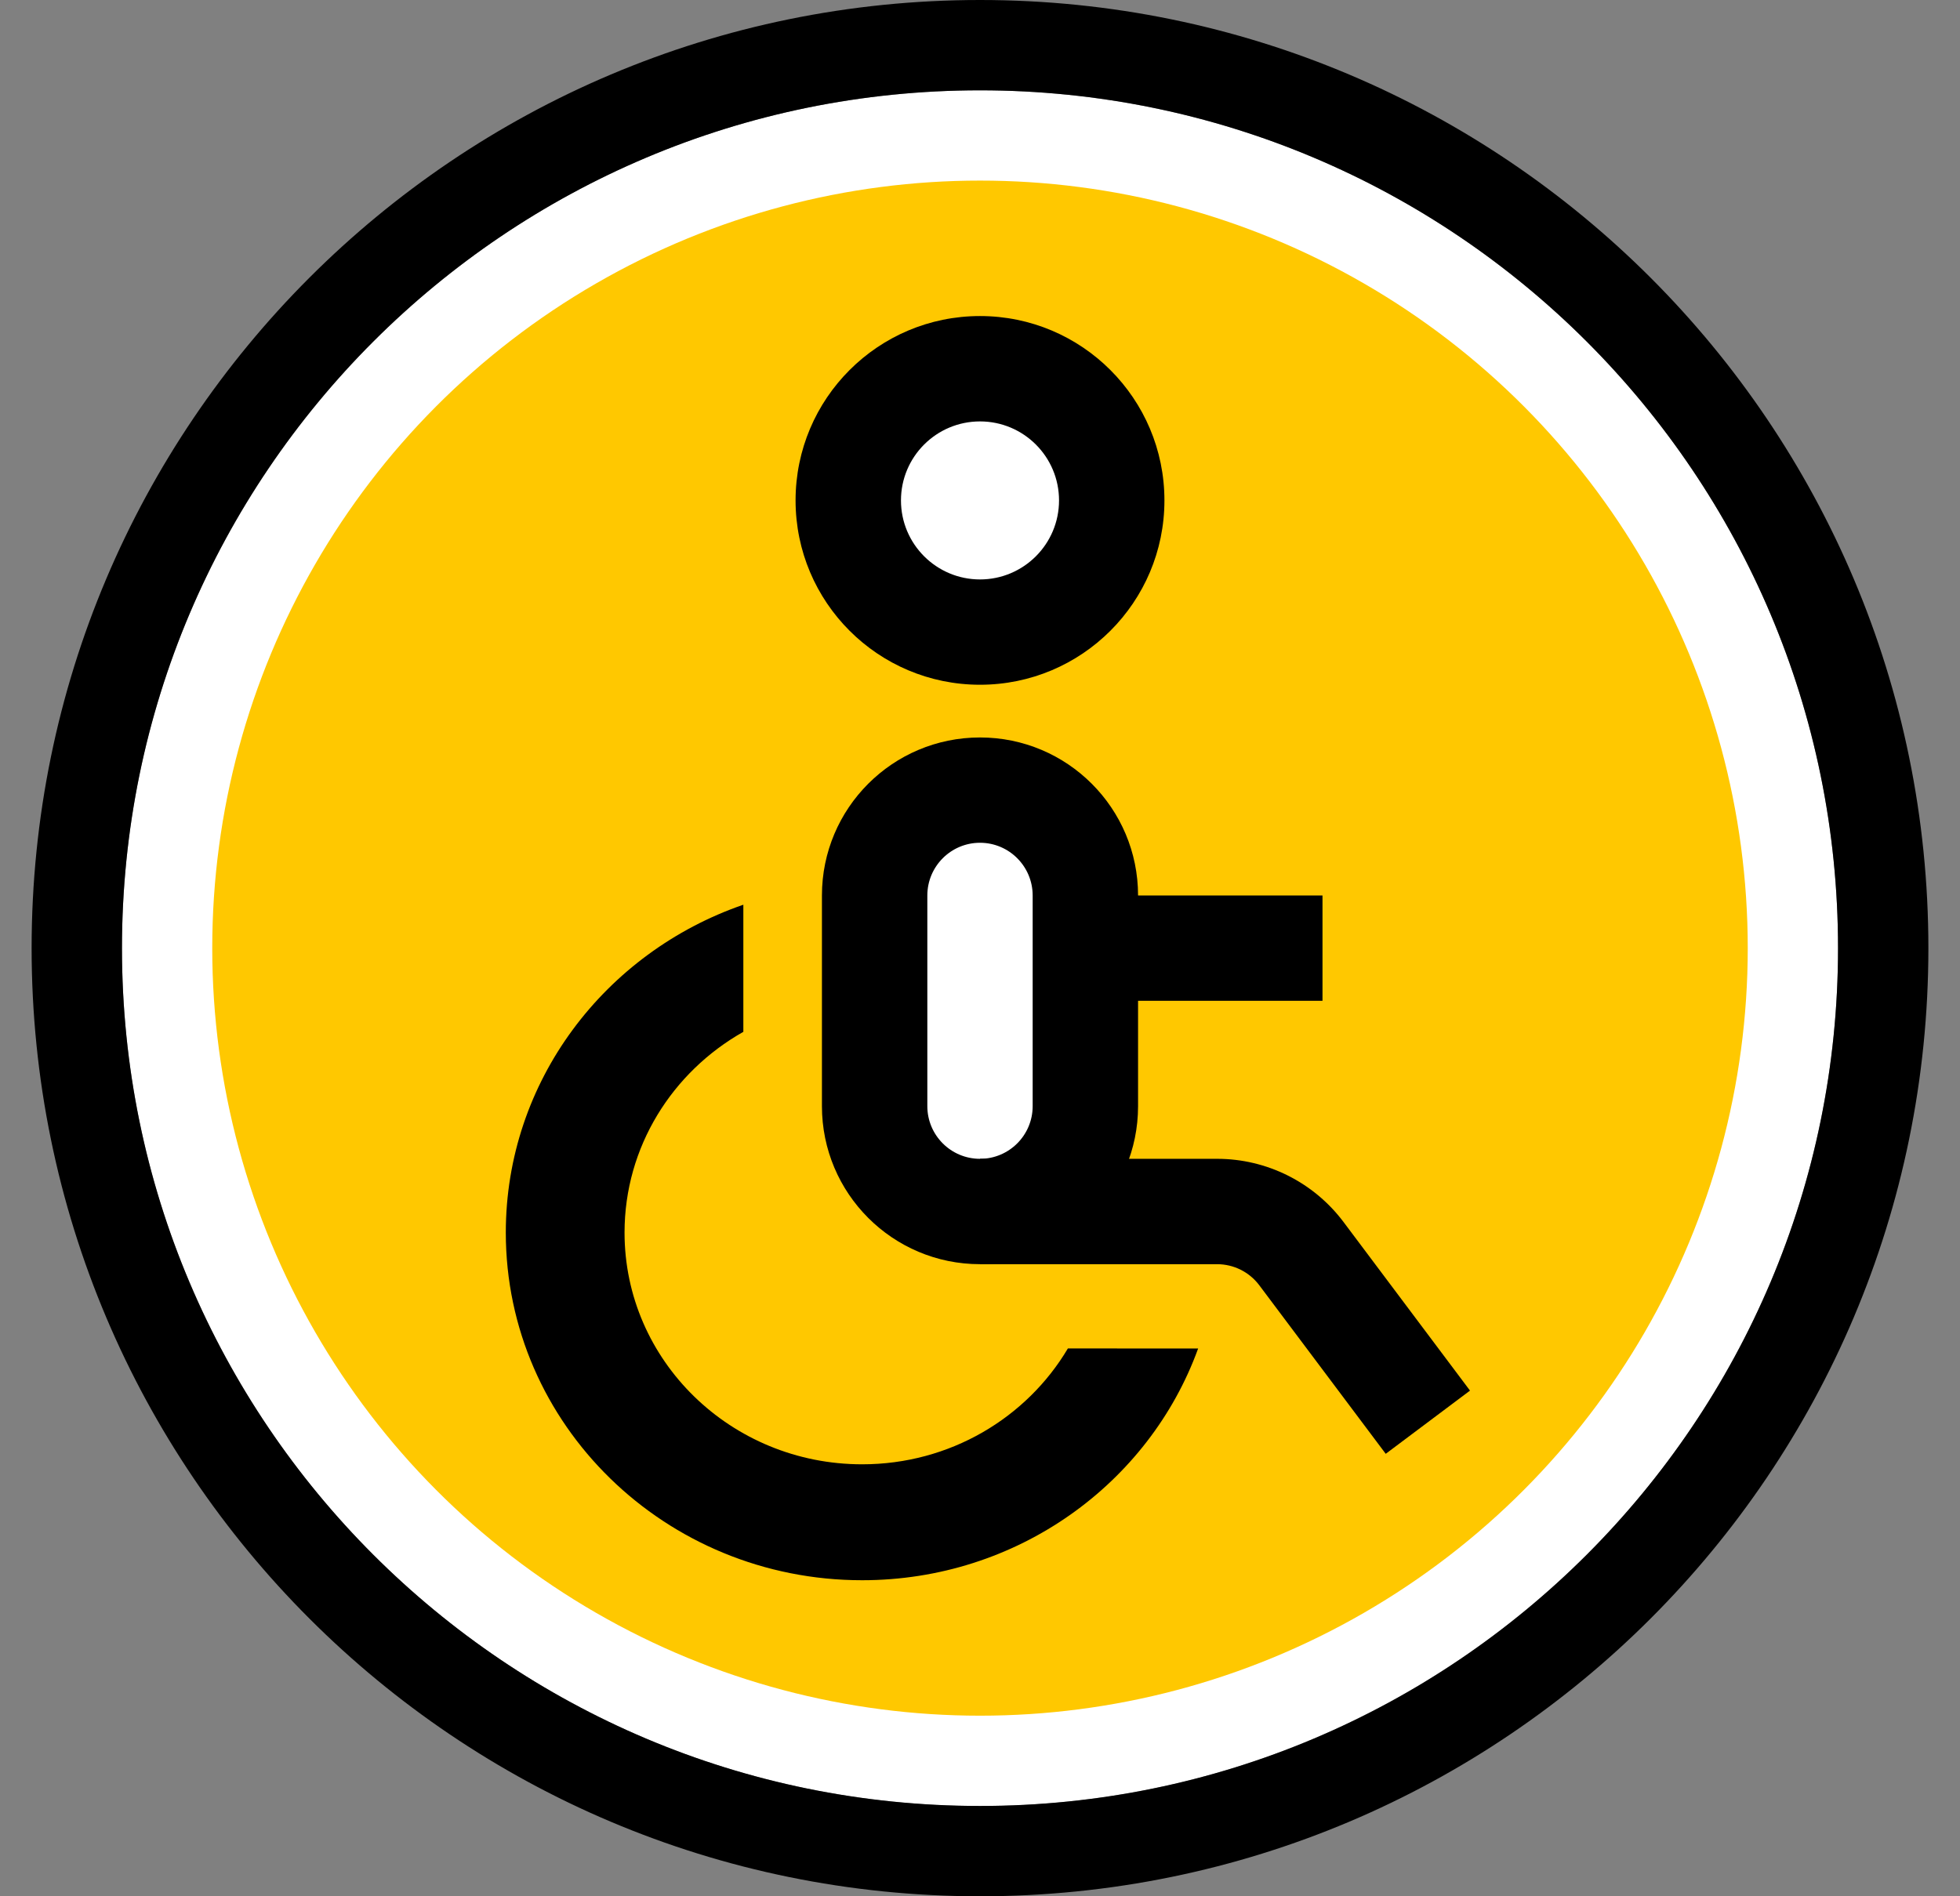 <svg width="31" height="30" viewBox="0 0 31 30" fill="none" xmlns="http://www.w3.org/2000/svg">
<rect x="0" y="0" width="31" height="30" fill="#808080" stroke="none"/>
<path fill-rule="evenodd" clip-rule="evenodd" d="M15.5 28.572C22.995 28.572 29.071 22.495 29.071 15C29.071 7.505 22.995 1.429 15.5 1.429C8.005 1.429 1.929 7.505 1.929 15C1.929 22.495 8.005 28.572 15.5 28.572Z" fill="white"/>
<circle cx="15.5" cy="15" r="12.143" fill="#FFC800"/>
<path fill-rule="evenodd" clip-rule="evenodd" d="M15.5 28.571C22.995 28.571 29.071 22.495 29.071 15C29.071 7.505 22.995 1.429 15.5 1.429C8.005 1.429 1.929 7.505 1.929 15C1.929 22.495 8.005 28.571 15.5 28.571ZM15.5 30C23.784 30 30.5 23.284 30.5 15C30.5 6.716 23.784 0 15.5 0C7.216 0 0.5 6.716 0.5 15C0.5 23.284 7.216 30 15.5 30Z" fill="black"/>
<path d="M11.757 16.324L11.757 14.313C9.568 15.068 8 17.105 8 19.5C8 22.537 10.523 25 13.636 25C16.089 25 18.176 23.47 18.95 21.334L16.89 21.333C16.24 22.429 15.026 23.166 13.636 23.166C11.56 23.166 9.878 21.525 9.878 19.5C9.878 18.143 10.634 16.958 11.757 16.324Z" fill="black"/>
<circle cx="15.5" cy="7.812" r="2.5" fill="white"/>
<path fill-rule="evenodd" clip-rule="evenodd" d="M15.5 6.667C14.81 6.667 14.25 7.226 14.25 7.917C14.25 8.607 14.81 9.167 15.5 9.167C16.19 9.167 16.75 8.607 16.75 7.917C16.75 7.226 16.19 6.667 15.5 6.667ZM12.583 7.917C12.583 6.306 13.889 5 15.5 5C17.111 5 18.417 6.306 18.417 7.917C18.417 9.527 17.111 10.833 15.5 10.833C13.889 10.833 12.583 9.527 12.583 7.917Z" fill="black"/>
<rect x="14.25" y="12.5" width="2.5" height="6.25" fill="white"/>
<path fill-rule="evenodd" clip-rule="evenodd" d="M16.333 17.5V14.167C16.333 13.707 15.96 13.333 15.5 13.333C15.04 13.333 14.667 13.707 14.667 14.167V17.5C14.667 17.96 15.04 18.333 15.5 18.333C15.96 18.333 16.333 17.96 16.333 17.5ZM15.5 11.667C14.119 11.667 13 12.786 13 14.167V17.5C13 18.881 14.119 20 15.5 20C16.881 20 18 18.881 18 17.5V14.167C18 12.786 16.881 11.667 15.5 11.667Z" fill="black"/>
<path fill-rule="evenodd" clip-rule="evenodd" d="M19.25 20H15.5V18.333H19.25C20.037 18.333 20.778 18.704 21.25 19.333L23.25 22L21.917 23L19.917 20.333C19.759 20.123 19.512 20 19.25 20Z" fill="black"/>
<path fill-rule="evenodd" clip-rule="evenodd" d="M20.917 15.833H17.167V14.167H20.917V15.833Z" fill="black"/>
</svg>
